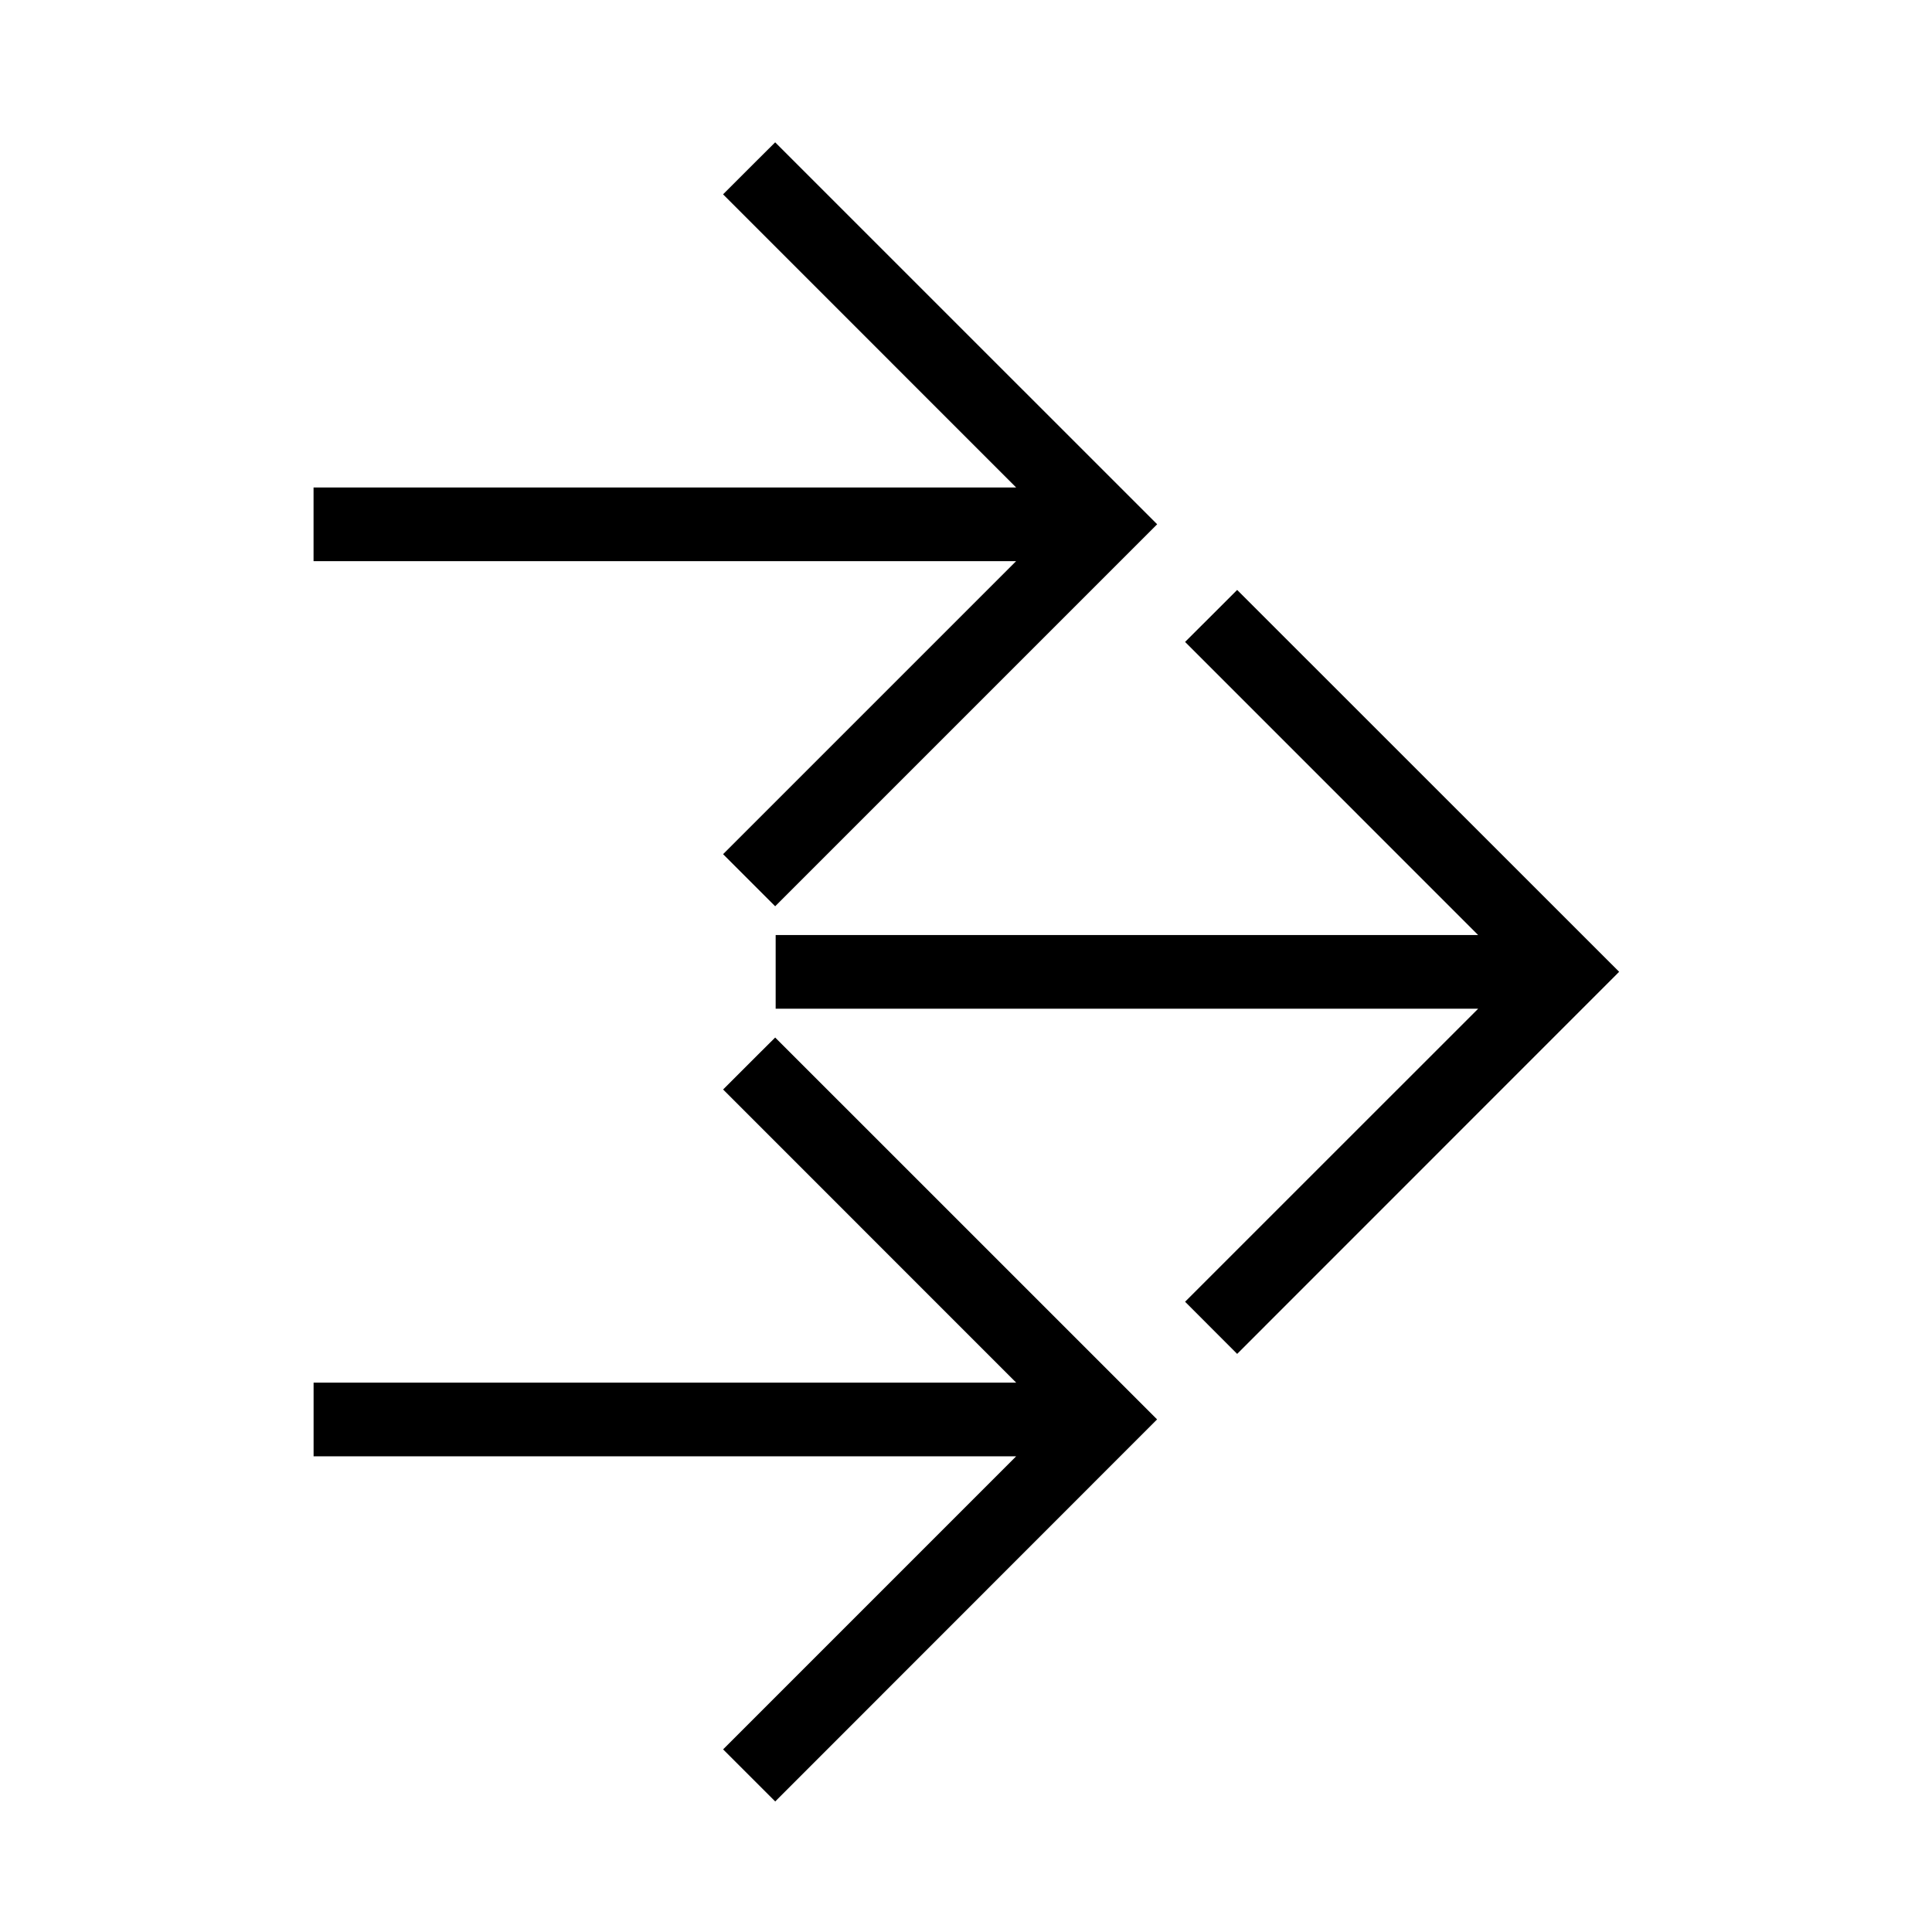 <?xml version="1.0" encoding="UTF-8"?>
<!-- Uploaded to: SVG Repo, www.svgrepo.com, Generator: SVG Repo Mixer Tools -->
<svg fill="#000000" width="800px" height="800px" version="1.1" viewBox="144 144 512 512" xmlns="http://www.w3.org/2000/svg">
 <g>
  <path d="m471.86 300.34-4.586 4.586-9.215 9.191s75.707 75.723 77.668 77.684h-186.17v19.523h186.17c-16.738 16.762-77.668 77.652-77.668 77.652l13.801 13.82 101.23-101.26z"/>
  <path d="m335.62 370.36 13.809 13.809 101.23-101.23-101.23-101.22-4.609 4.586-9.199 9.195s75.691 75.699 77.664 77.684h-186.19v19.523h186.19c-16.738 16.73-77.66 77.656-77.66 77.656z"/>
  <path d="m344.83 423.53-9.199 9.195s75.691 75.699 77.664 77.684h-186.19v19.523h186.19c-16.738 16.738-77.664 77.672-77.664 77.672l13.809 13.801 101.2-101.25-101.21-101.2z"/>
 </g>
</svg>
